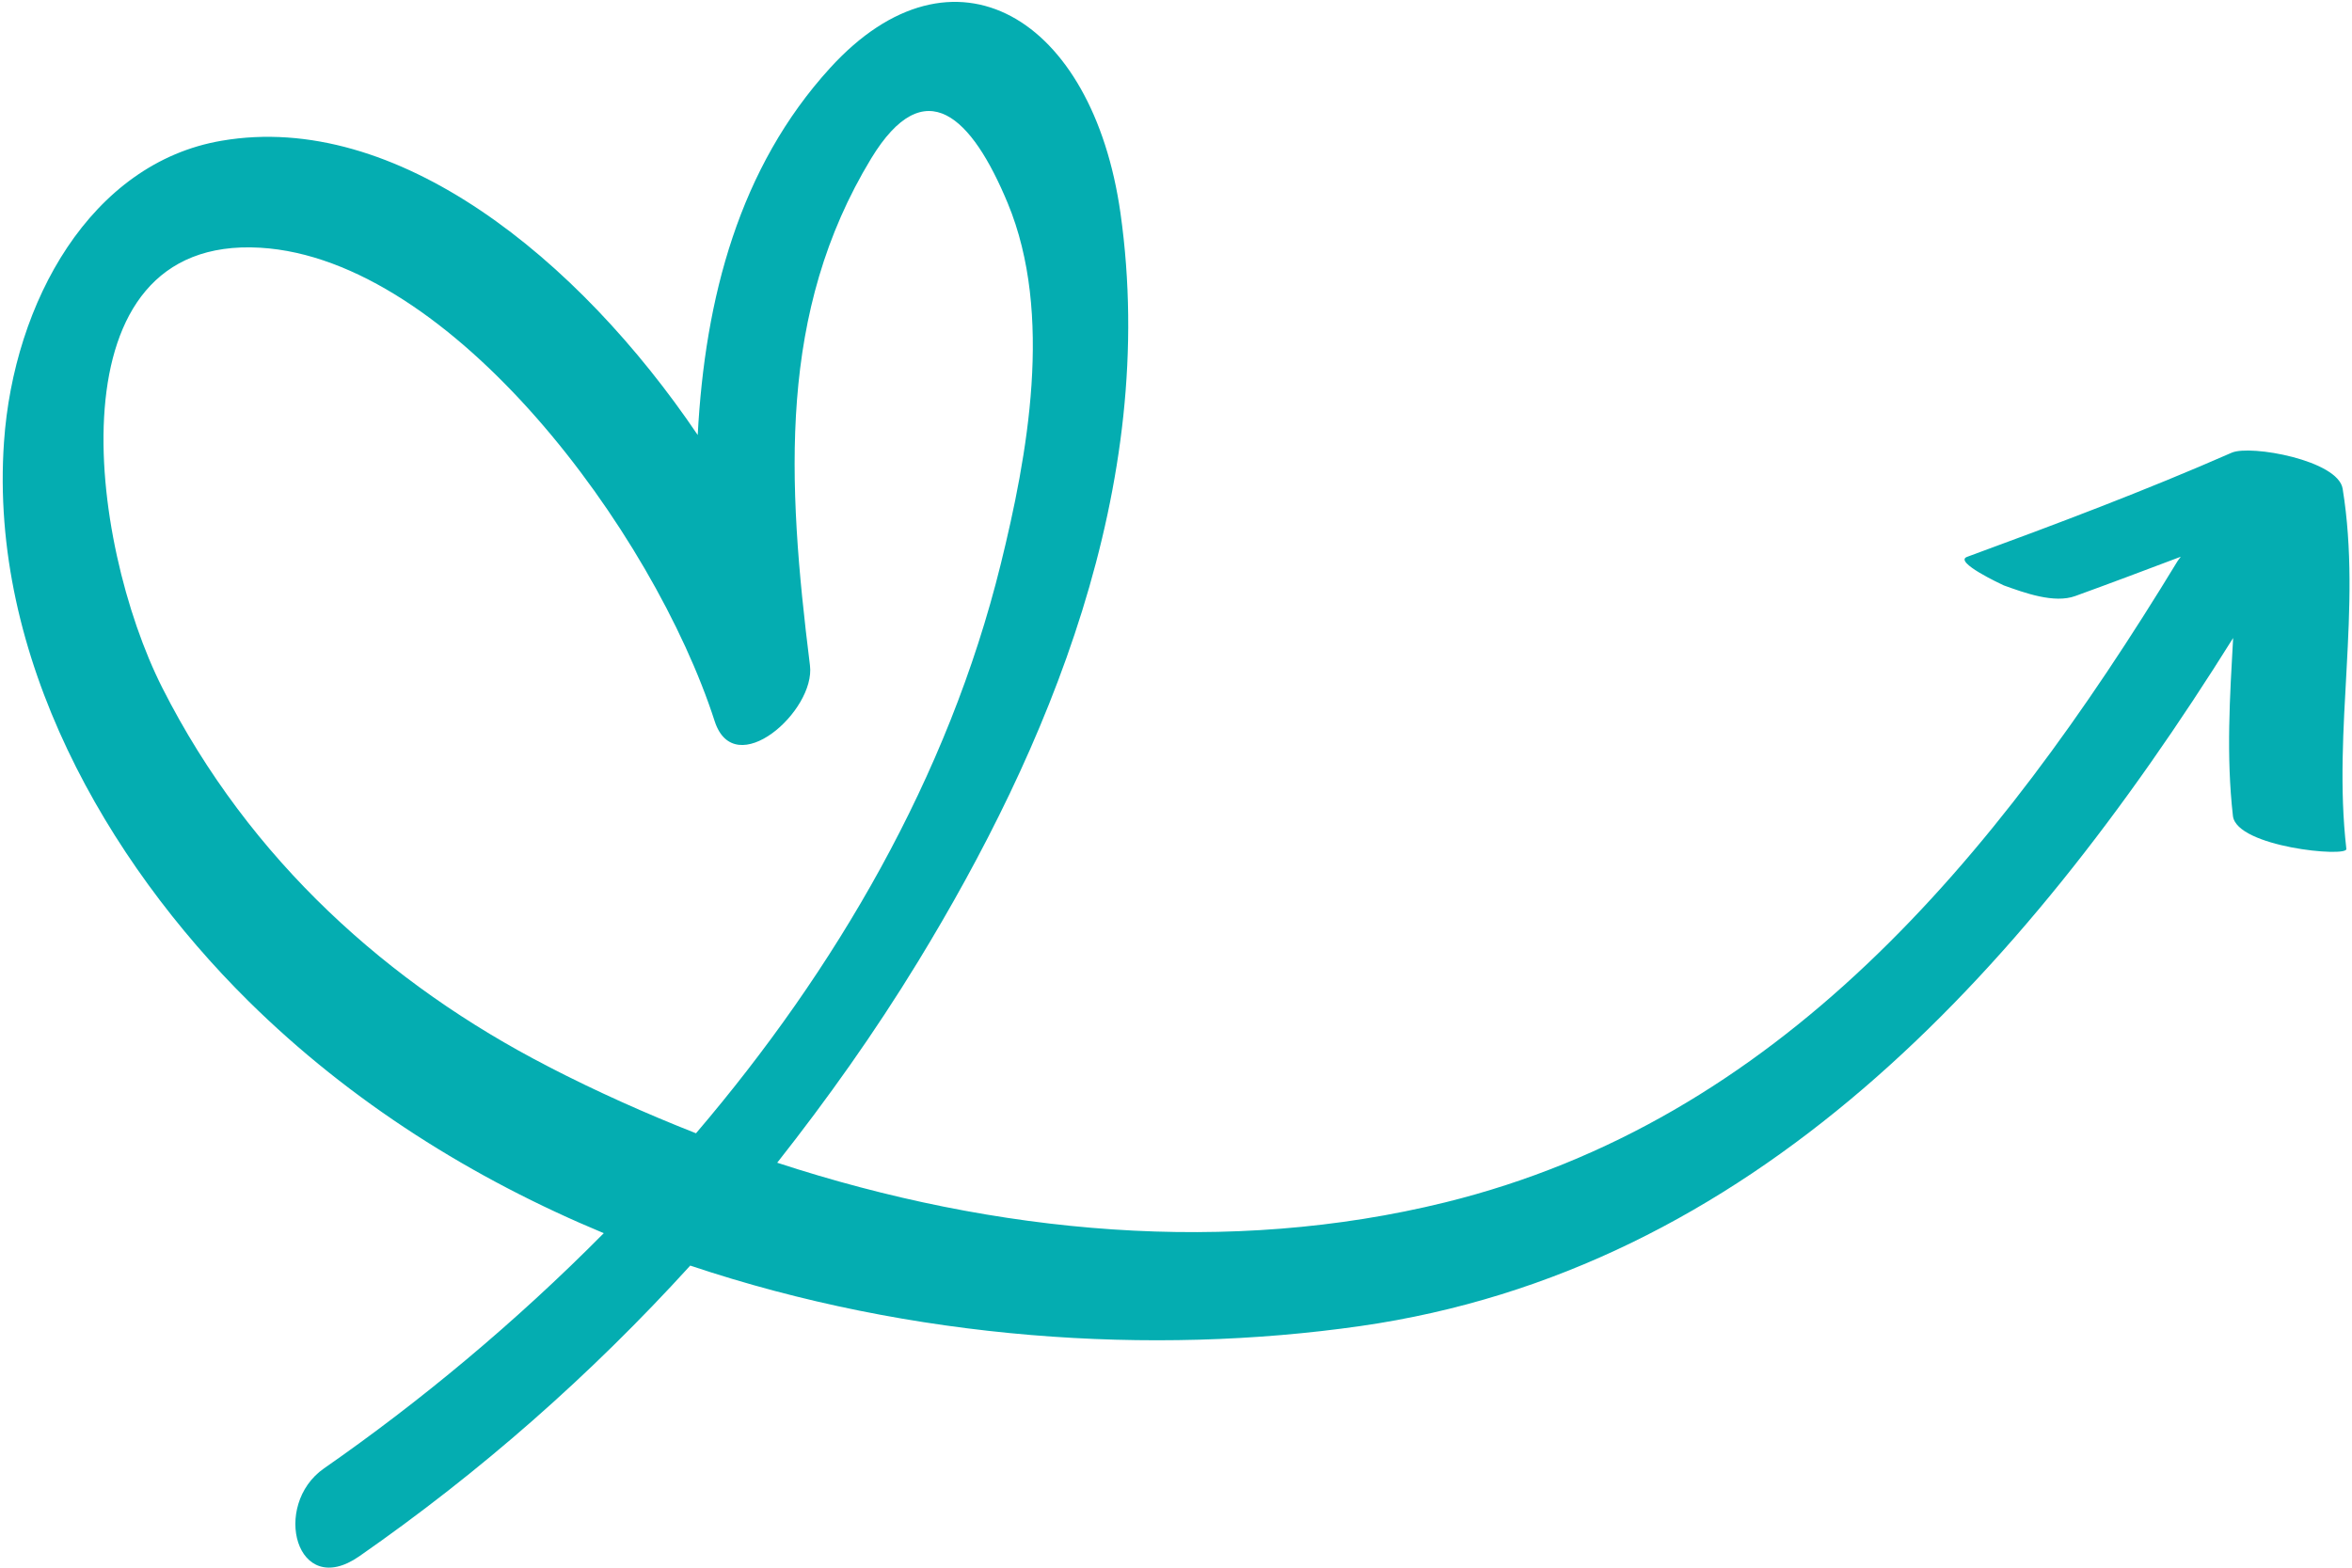 <svg xmlns="http://www.w3.org/2000/svg" width="432" height="288" viewBox="0 0 432 288" fill="none"><path d="M410.173 117.089C409.565 127.984 408.872 138.854 410.13 149.902C410.804 155.619 431.18 157.549 430.964 155.96C428.409 133.693 433.87 112.038 430.284 89.787C429.448 84.563 413.375 81.662 409.913 83.163C393.953 90.168 377.666 96.292 361.311 102.297C358.709 103.23 367.722 107.388 368.037 107.542C371.861 108.917 377.302 110.912 381.182 109.494C387.664 107.143 394.126 104.705 400.551 102.277C400.376 102.546 400.153 102.781 399.978 103.05C366.245 158.536 326.331 205.869 265.465 220.883C225.862 230.647 183.087 226.809 142.751 213.603C151.929 201.958 160.616 189.747 168.588 176.702C192.358 137.784 212.903 89.422 205.803 39.162C200.704 3.099 175.105 -12.359 152.465 12.488C135.791 30.778 129.48 54.729 128.153 79.918C106.262 47.502 72.805 20.324 40.712 25.854C16.667 29.939 2.509 55.516 0.737 81.174C-2.018 120.687 19.591 158.135 45.641 183.919C64.469 202.525 86.868 216.551 110.898 226.548C94.59 243.02 77.067 257.546 59.514 269.756C49.817 276.511 54.417 293.967 65.992 285.903C88.188 270.455 108.472 252.634 126.778 232.501C167.585 246.189 211.573 249.102 249.878 243.608C321.452 233.354 371.061 179.768 410.22 117.123L410.173 117.089ZM100.637 195.896C71.529 180.902 45.86 158.081 29.823 126.378C16.252 99.56 9.153 43.24 47.779 45.507C82.98 47.58 120.015 97.649 131.266 132.487C134.929 143.786 149.828 130.608 148.768 122.248C144.515 88.081 142.928 57.293 160.01 29.112C169.921 12.83 178.541 21.546 185.088 37.312C193.567 57.724 188.683 83.844 183.813 103.628C174.153 142.858 153.432 178.186 127.836 208.196C118.585 204.549 109.516 200.495 100.685 195.93L100.637 195.896Z" fill="#04ADB1"></path></svg>